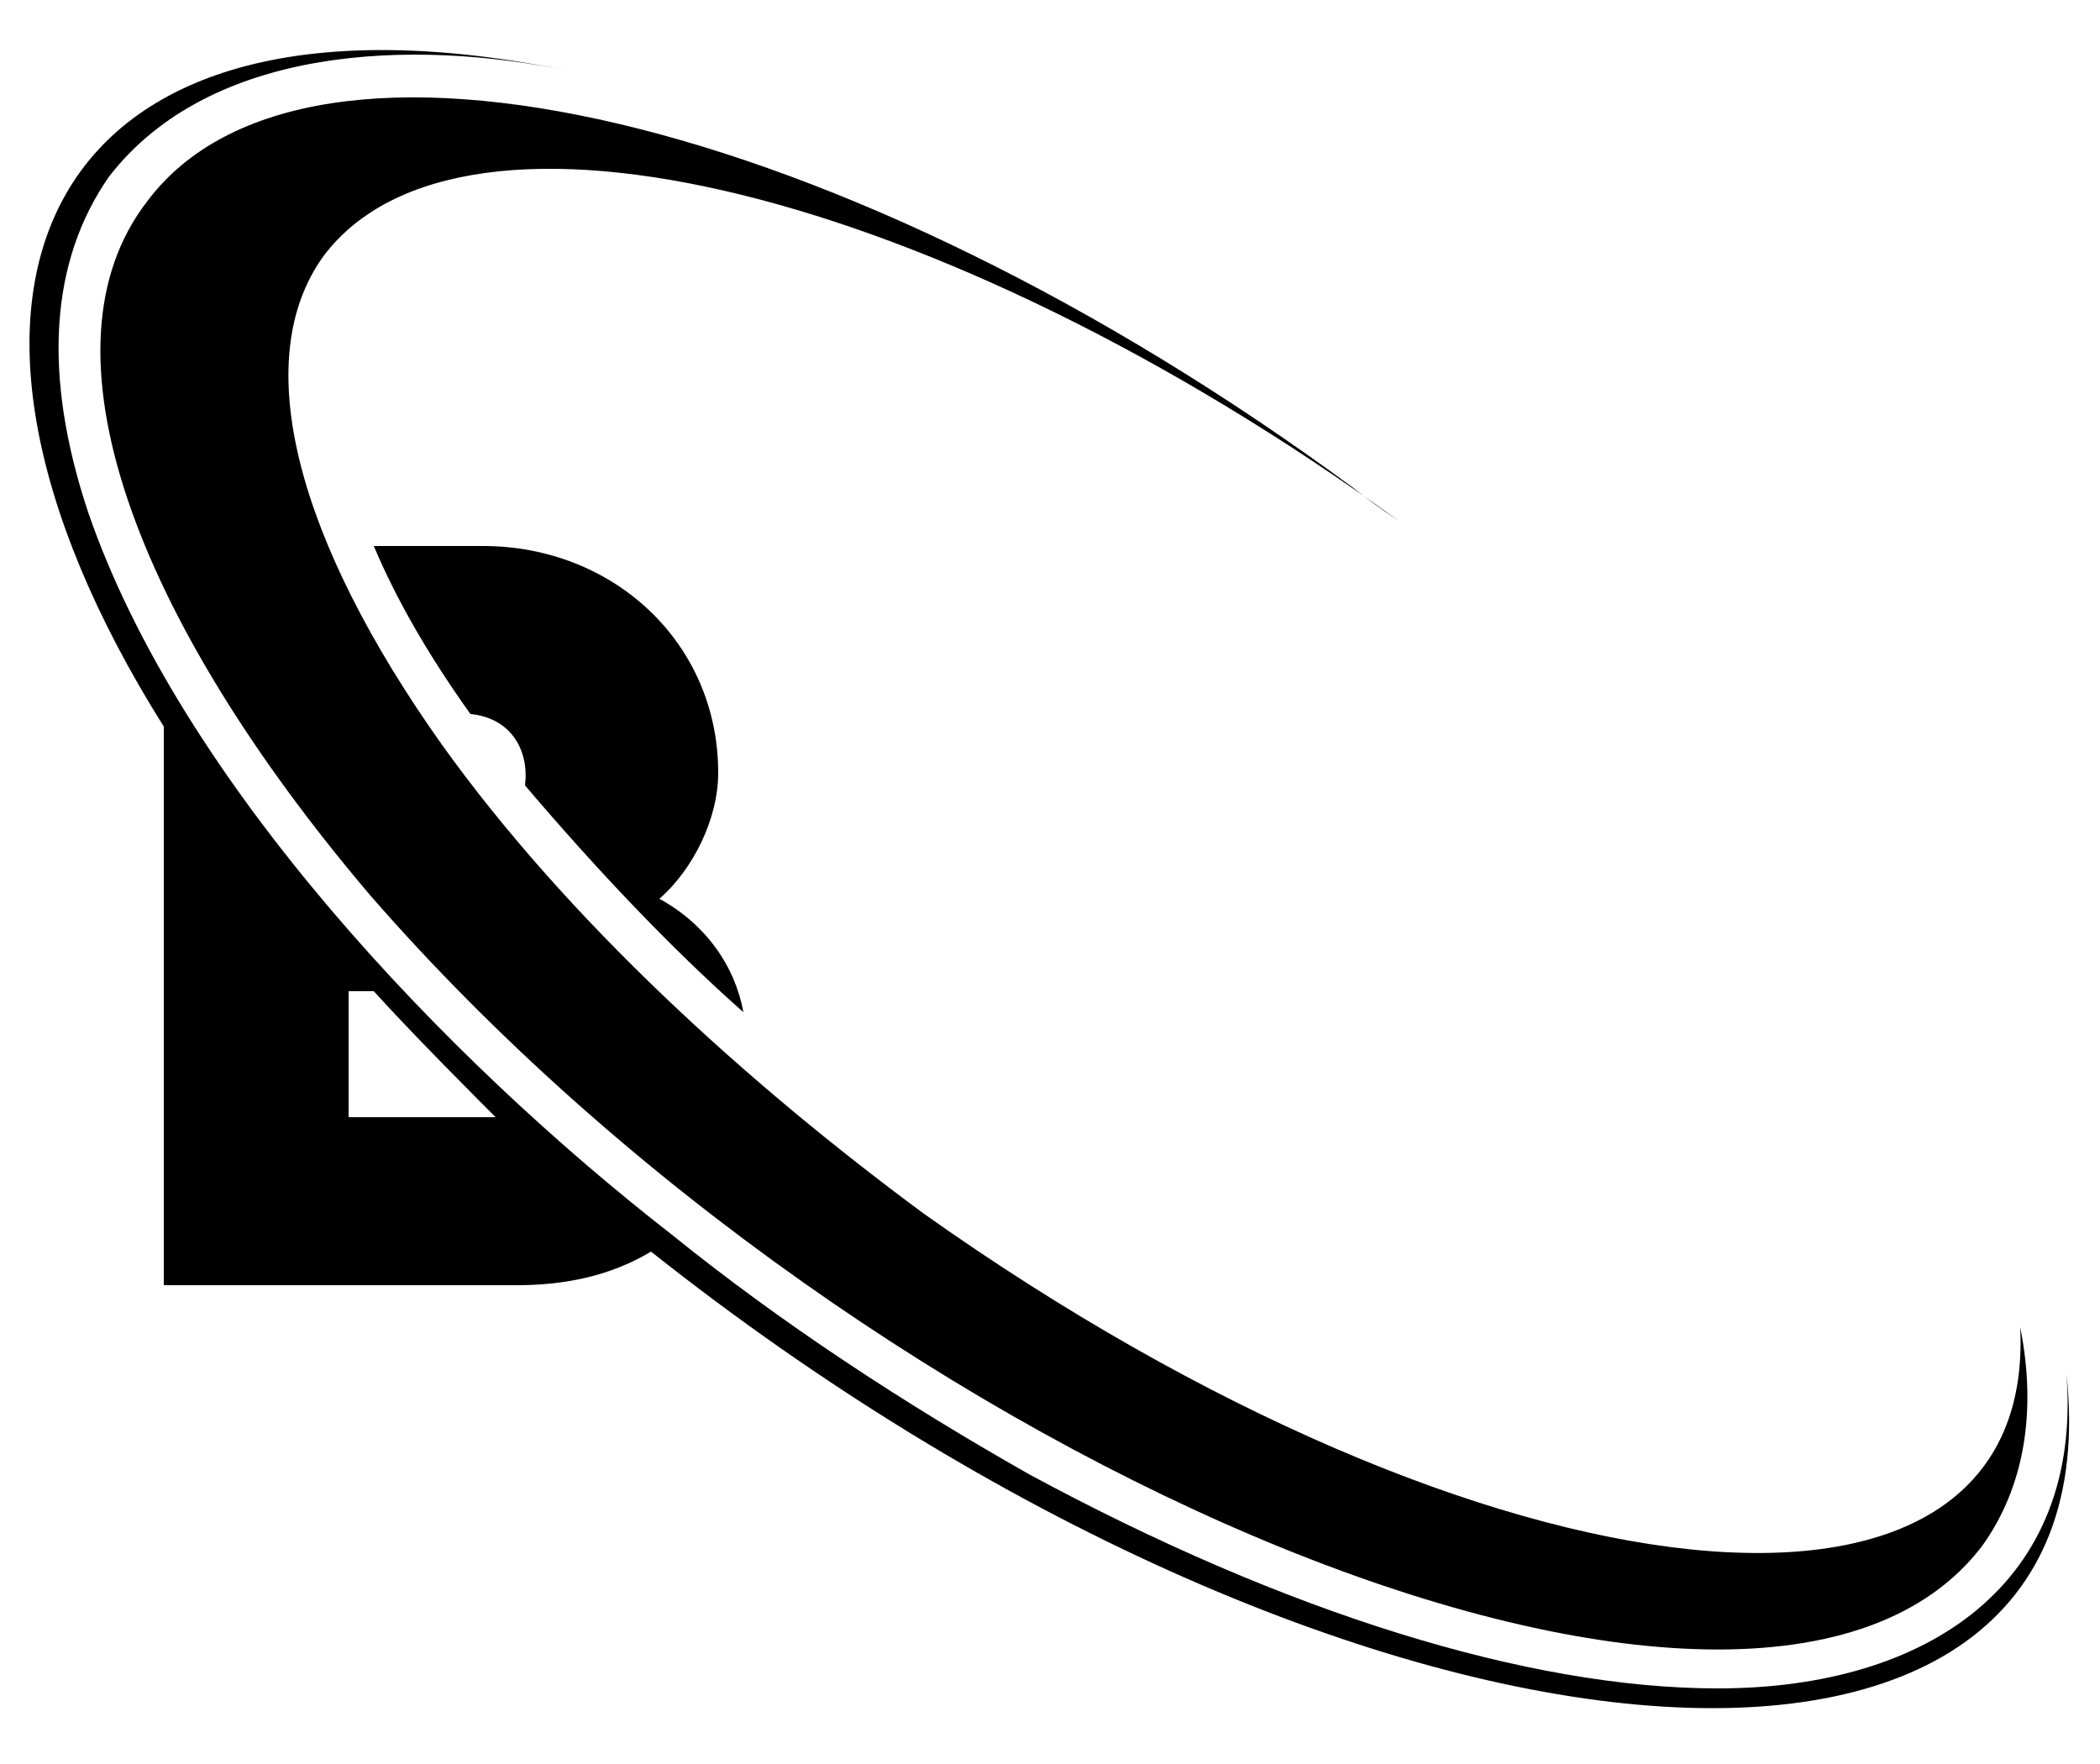 <svg version="1.2" xmlns="http://www.w3.org/2000/svg" viewBox="0 0 50 42" width="50" height="42">
	<title>favicon</title>
	<style>
		.s0 { fill: #000000 } 
	</style>
	<path id="&lt;Compound Path&gt;" fill-rule="evenodd" class="s0" d="m15.5 29.8c-1 0.6-2.1 0.8-3.2 0.8h-8.4v-13.3c-6.6-10.5-2.8-18.2 9.7-15.6-3.8-0.8-8.6-0.6-11 2.5-1.4 2-1.6 4.7-0.5 8 2.2 6.4 8.5 13 13.9 17.2q0 0 0 0c2.6 2.1 5.5 4 8.5 5.7 6.1 3.3 11.9 5.1 16.4 5.1 5 0 8.7-2.5 8.3-7.5 1.3 11.9-17.3 10.1-33.7-2.9zm-3.7-3.2c-0.3-0.3-2-2-2.9-3h-0.6v3z"/>
	<path id="&lt;Path&gt;" class="s0" d="m17.7 24.1c-0.2-1.1-0.9-2.1-2-2.7 0.8-0.7 1.4-1.9 1.4-3 0-3.1-2.5-5.4-5.6-5.4h-2.6q0.8 1.9 2.3 4c1 0.1 1.4 0.9 1.3 1.7 1.7 2 3.5 3.9 5.2 5.4z"/>
	<path id="&lt;Path&gt;" class="s0" d="m3.5 4.8c-2.7 3.5-0.3 9.9 5.3 16.5 12 13.8 33.1 22.5 38.4 15.5 1-1.4 1.3-3.2 0.9-5.2 0.4 8.2-12.7 6.8-26.1-2.7-4.2-3.1-8.5-7-11.5-11.2-3.4-4.8-4.6-9.1-2.8-11.6 3.3-4.4 14.7-1.6 25.6 6.3q-0.6-0.4-1.1-0.8c-12.1-8.9-24.9-11.9-28.7-6.8z"/>
</svg>